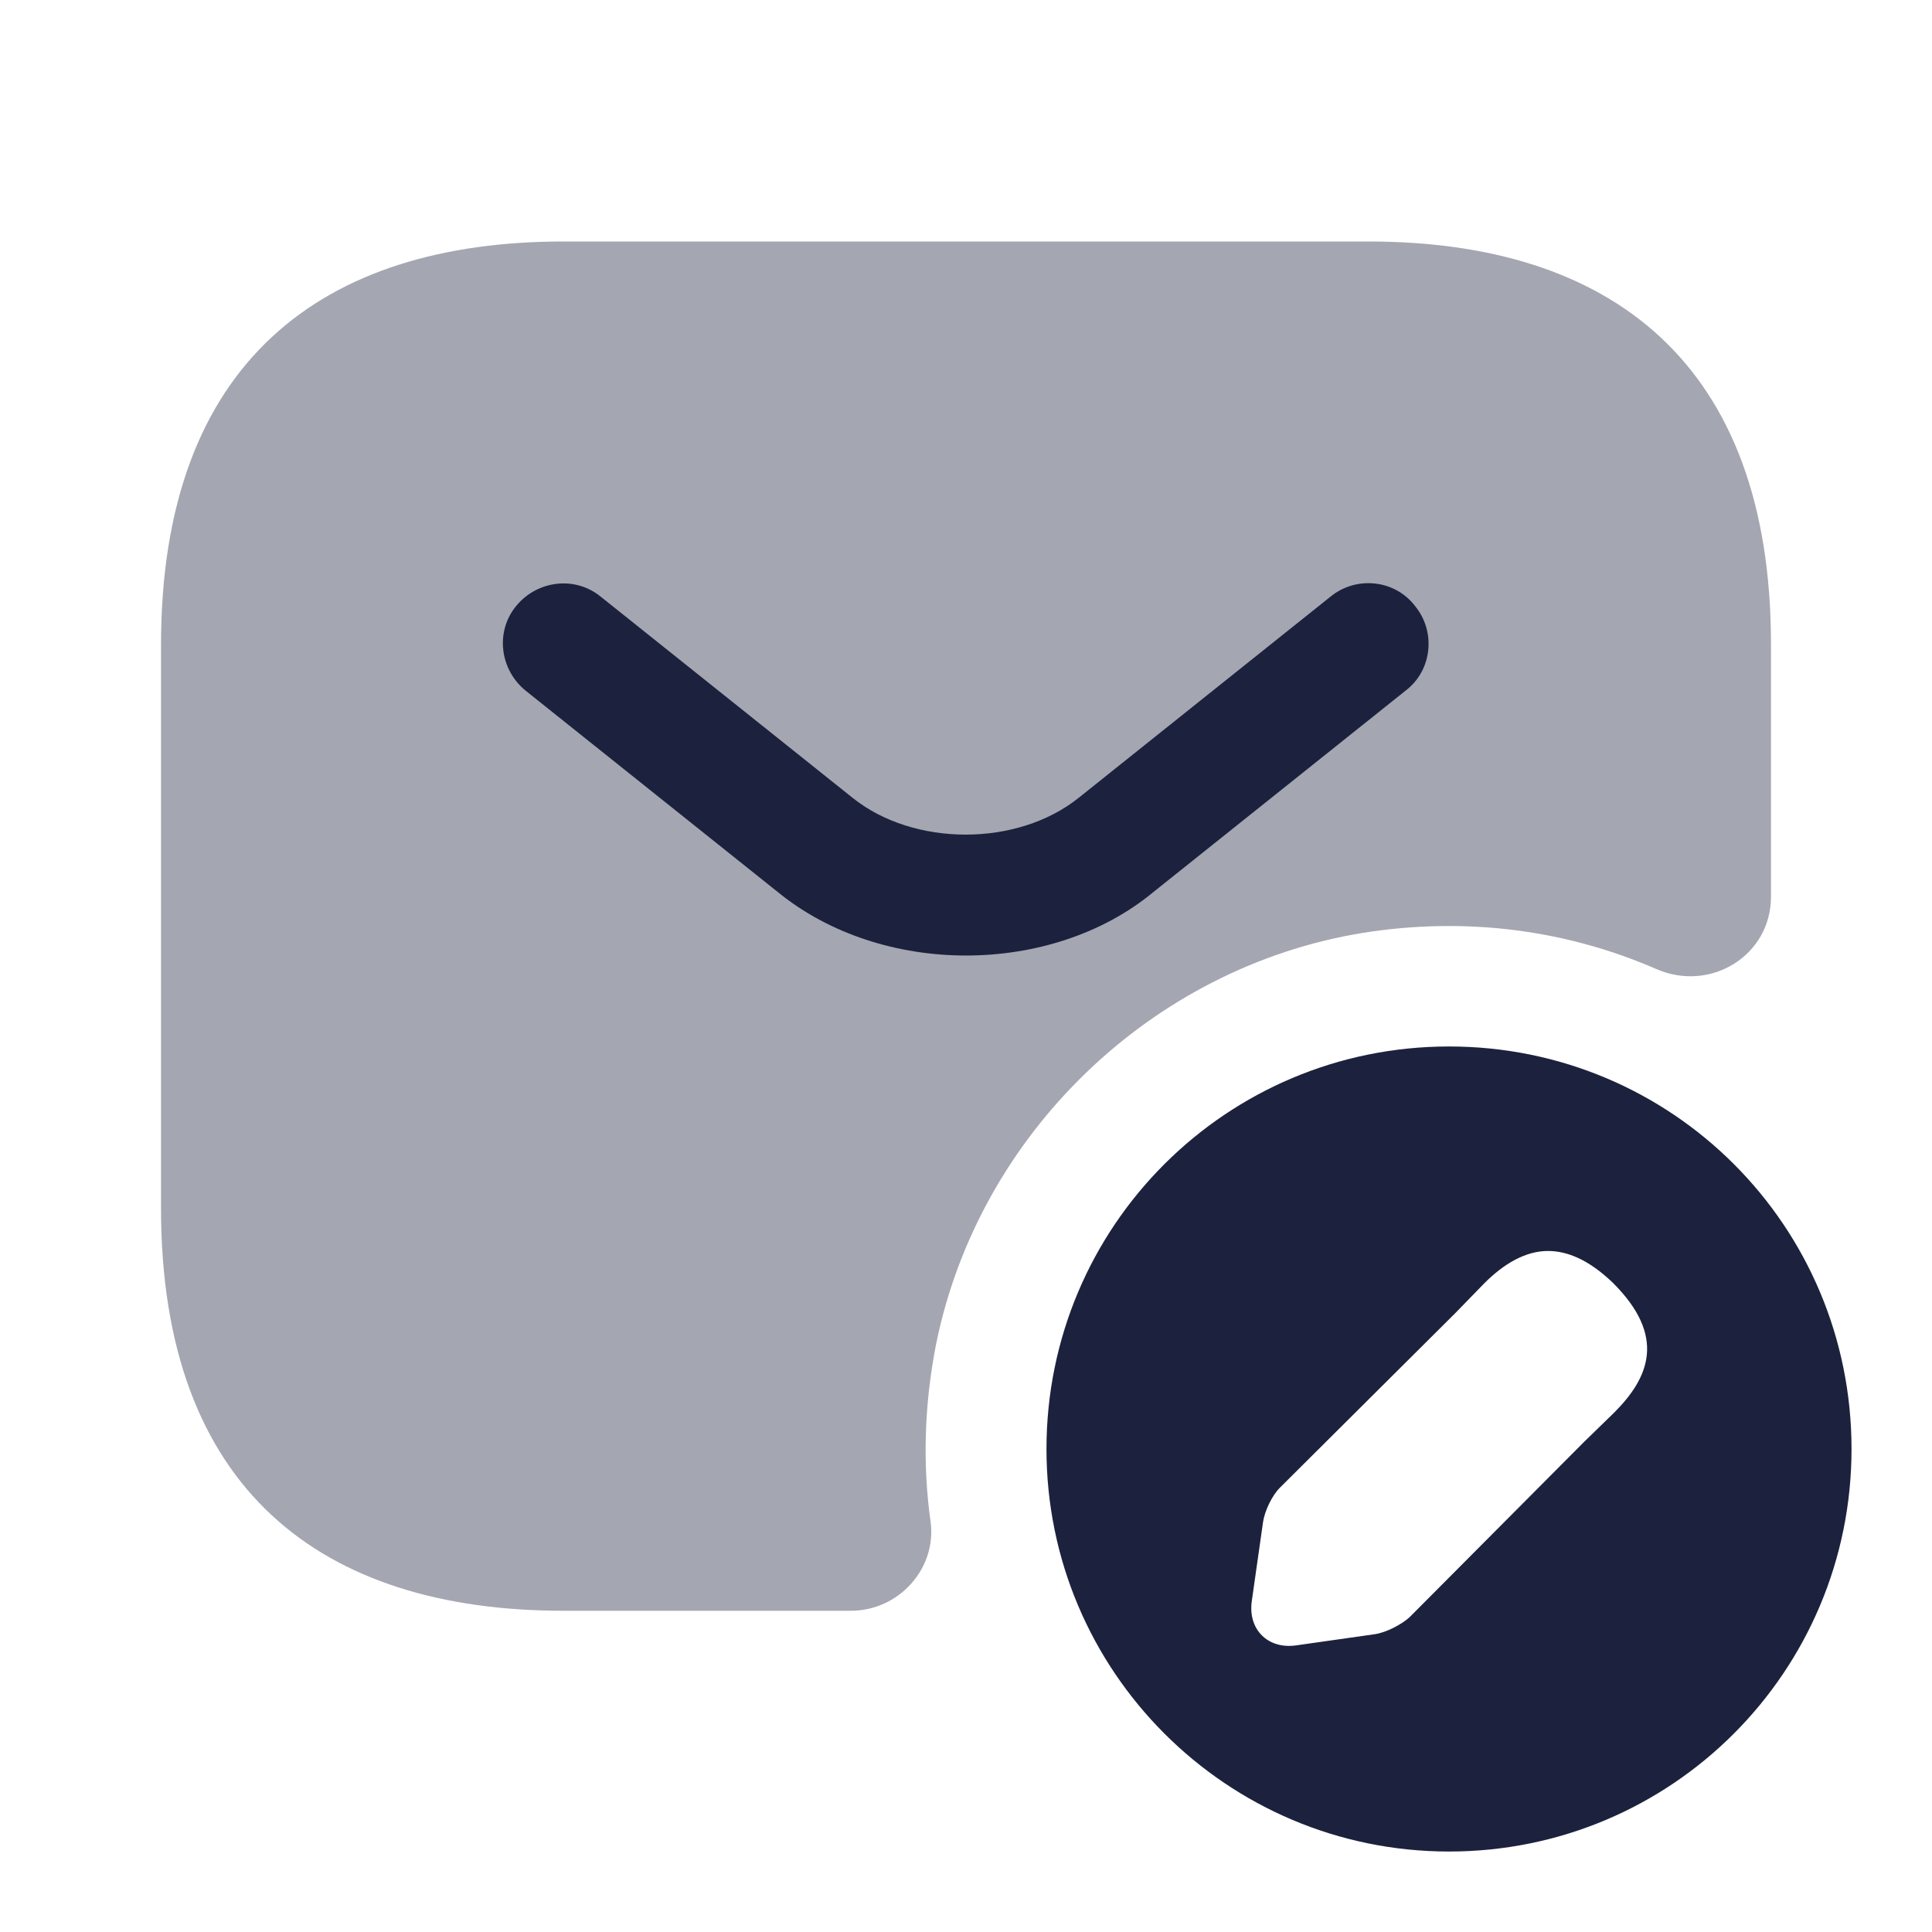 <svg width="26" height="26" viewBox="0 0 26 26" fill="none" xmlns="http://www.w3.org/2000/svg">
<path opacity="0.4" d="M7.583 3.25H18.417C21.667 3.25 23.833 4.875 23.833 8.667V12.068C23.833 12.859 23.021 13.357 22.295 13.043C21.103 12.523 19.749 12.328 18.33 12.556C15.492 13.022 13.173 15.264 12.599 18.081C12.437 18.904 12.415 19.706 12.523 20.475C12.61 21.114 12.09 21.677 11.451 21.677H7.583C4.333 21.677 2.167 20.052 2.167 16.261V8.678C2.167 4.875 4.333 3.25 7.583 3.25Z" fill="#1C223D"/>
<path d="M13 12.859C12.09 12.859 11.169 12.578 10.465 12.003L7.074 9.295C6.727 9.013 6.662 8.504 6.944 8.158C7.226 7.811 7.735 7.746 8.082 8.028L11.473 10.736C12.296 11.397 13.693 11.397 14.517 10.736L17.907 8.028C18.254 7.746 18.774 7.8 19.045 8.158C19.327 8.504 19.273 9.024 18.915 9.295L15.524 12.003C14.831 12.578 13.91 12.859 13 12.859Z" fill="#1C223D"/>
<path d="M19.5 14.083C16.51 14.083 14.083 16.499 14.083 19.5C14.083 22.49 16.51 24.917 19.5 24.917C22.501 24.917 24.917 22.49 24.917 19.5C24.917 16.499 22.501 14.083 19.5 14.083ZM21.721 19.012L21.32 19.402L18.969 21.764C18.861 21.862 18.655 21.97 18.503 21.992L17.442 22.143C17.062 22.197 16.792 21.927 16.846 21.547L16.997 20.486C17.019 20.334 17.117 20.128 17.225 20.02L19.587 17.669L19.977 17.268C20.237 17.008 20.529 16.835 20.832 16.835C21.093 16.835 21.385 16.954 21.71 17.268C22.425 17.983 22.198 18.536 21.721 19.012Z" fill="#1C223D"/>
</svg>
